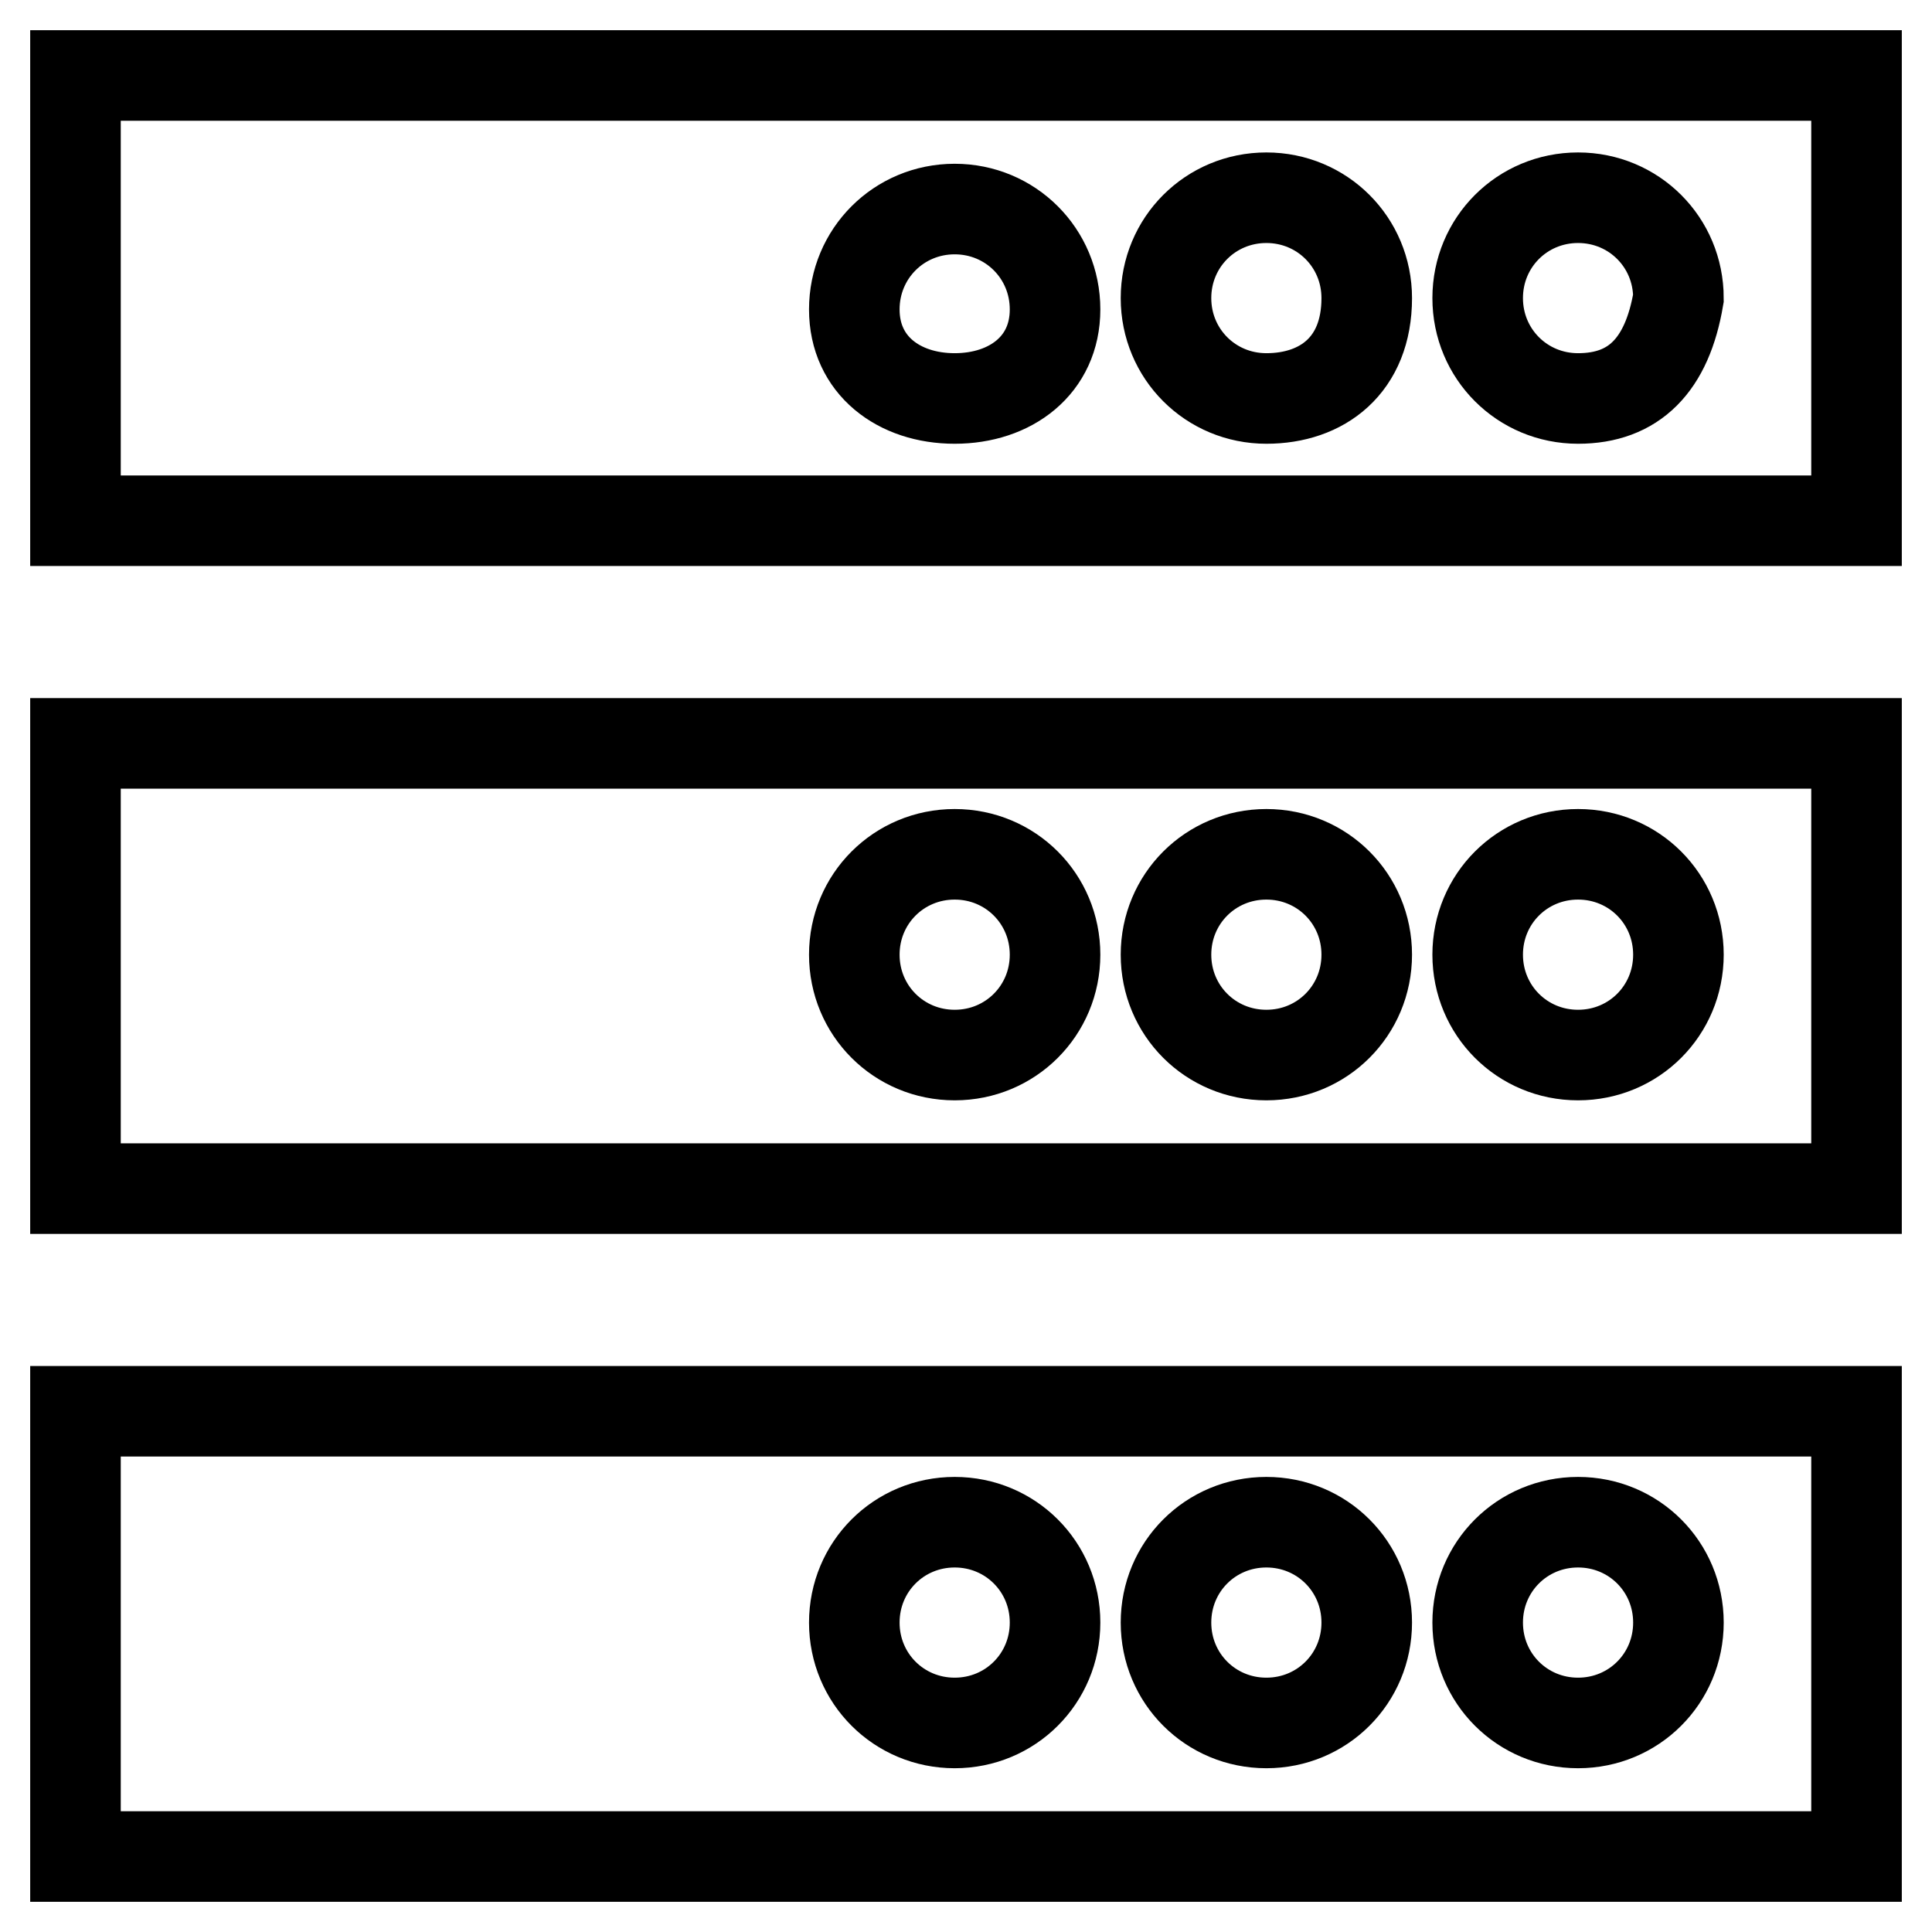 <?xml version="1.0" encoding="utf-8"?>
<!-- Svg Vector Icons : http://www.onlinewebfonts.com/icon -->
<!DOCTYPE svg PUBLIC "-//W3C//DTD SVG 1.1//EN" "http://www.w3.org/Graphics/SVG/1.1/DTD/svg11.dtd">
<svg version="1.1" xmlns="http://www.w3.org/2000/svg" xmlns:xlink="http://www.w3.org/1999/xlink" x="0px" y="0px" viewBox="0 0 256 256" enable-background="new 0 0 256 256" xml:space="preserve">
<g> <path stroke-width="12" fill-opacity="0" stroke="#000000"  d="M10,10v59h236V10H10L10,10z M126.5,52.8c-7.4,0-13.3-4.4-13.3-11.8s5.9-13.3,13.3-13.3 c7.4,0,13.3,5.9,13.3,13.3S133.9,52.8,126.5,52.8L126.5,52.8z M167.8,52.8c-7.4,0-13.3-5.9-13.3-13.3s5.9-13.3,13.3-13.3 s13.3,5.9,13.3,13.3C181.1,48.4,175.2,52.8,167.8,52.8L167.8,52.8z M209.1,52.8c-7.4,0-13.3-5.9-13.3-13.3s5.9-13.3,13.3-13.3 s13.3,5.9,13.3,13.3C220.9,48.4,216.5,52.8,209.1,52.8L209.1,52.8z M10,98.5v59h236v-59H10L10,98.5z M126.5,139.8 c-7.4,0-13.3-5.9-13.3-13.3c0-7.4,5.9-13.3,13.3-13.3c7.4,0,13.3,5.9,13.3,13.3C139.8,133.9,133.9,139.8,126.5,139.8L126.5,139.8z  M167.8,139.8c-7.4,0-13.3-5.9-13.3-13.3c0-7.4,5.9-13.3,13.3-13.3s13.3,5.9,13.3,13.3C181.1,133.9,175.2,139.8,167.8,139.8 L167.8,139.8z M209.1,139.8c-7.4,0-13.3-5.9-13.3-13.3c0-7.4,5.9-13.3,13.3-13.3s13.3,5.9,13.3,13.3 C222.4,133.9,216.5,139.8,209.1,139.8L209.1,139.8z M10,187v59h236v-59H10L10,187z M126.5,228.3c-7.4,0-13.3-5.9-13.3-13.3 s5.9-13.3,13.3-13.3c7.4,0,13.3,5.9,13.3,13.3S133.9,228.3,126.5,228.3L126.5,228.3z M167.8,228.3c-7.4,0-13.3-5.9-13.3-13.3 s5.9-13.3,13.3-13.3s13.3,5.9,13.3,13.3S175.2,228.3,167.8,228.3L167.8,228.3z M209.1,228.3c-7.4,0-13.3-5.9-13.3-13.3 s5.9-13.3,13.3-13.3s13.3,5.9,13.3,13.3S216.5,228.3,209.1,228.3L209.1,228.3z"/></g>
</svg>